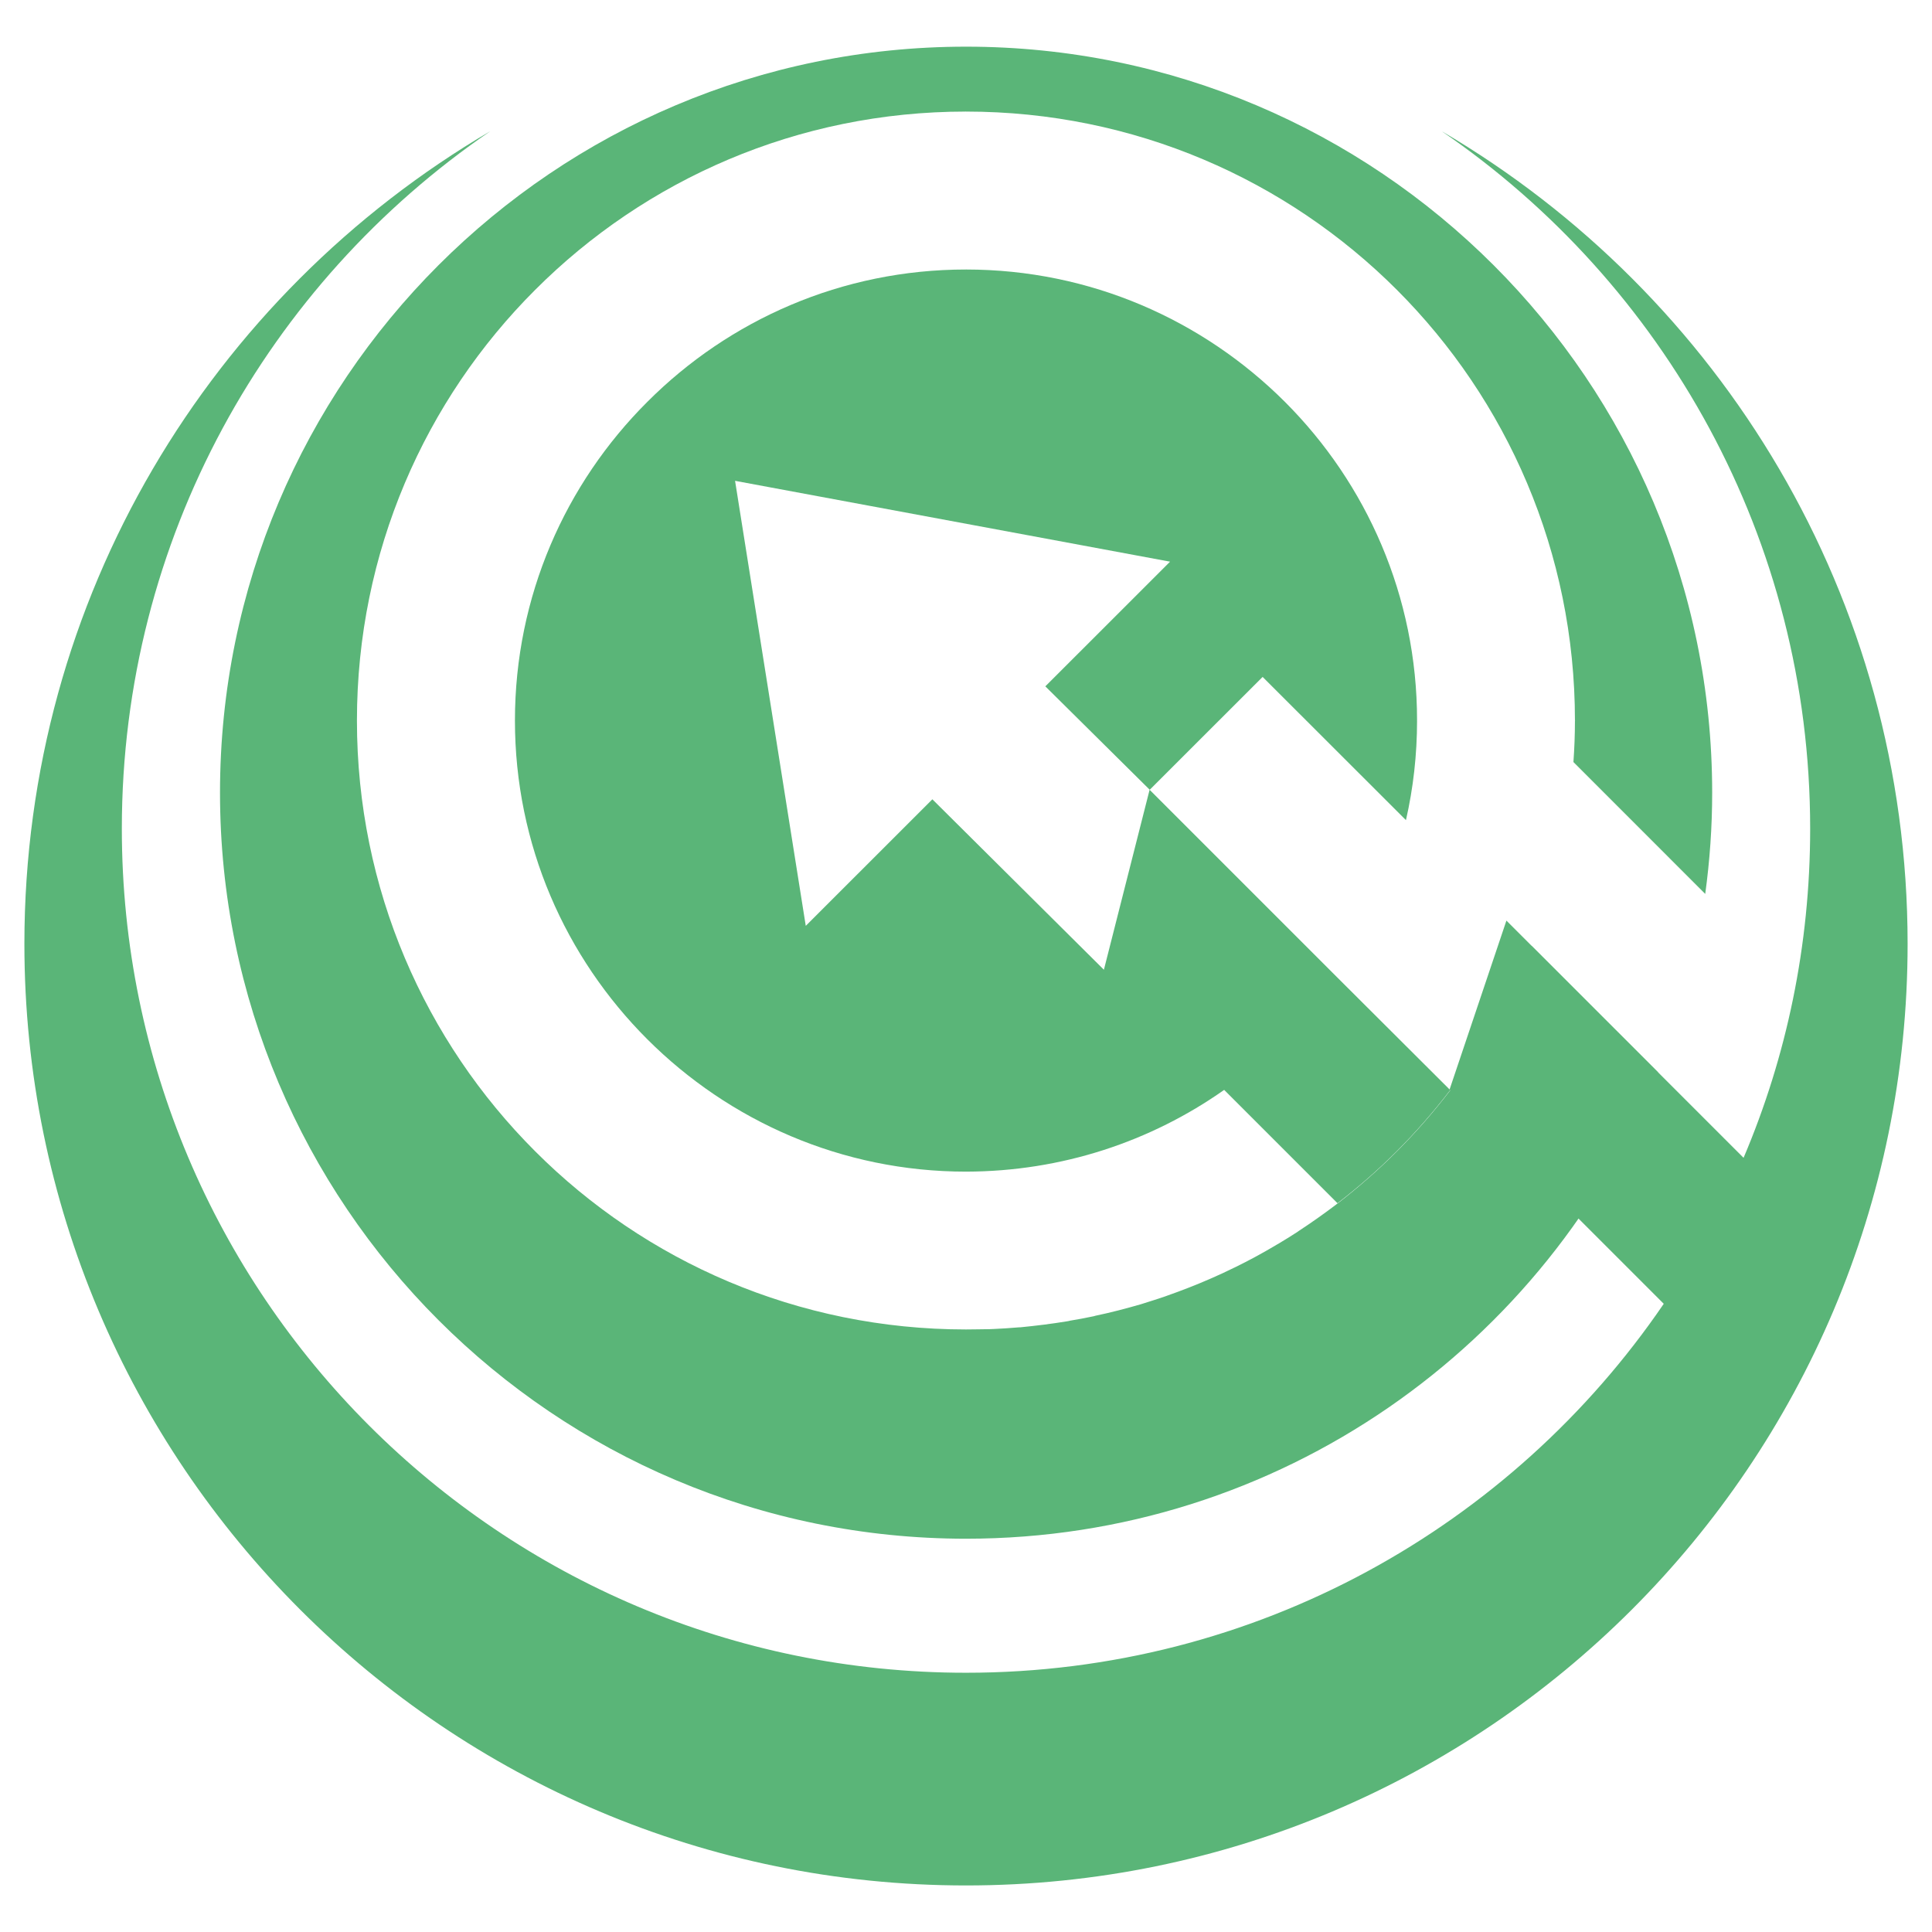 <?xml version="1.0" encoding="utf-8"?>
<!-- Generator: Adobe Illustrator 16.0.0, SVG Export Plug-In . SVG Version: 6.00 Build 0)  -->
<!DOCTYPE svg PUBLIC "-//W3C//DTD SVG 1.1//EN" "http://www.w3.org/Graphics/SVG/1.1/DTD/svg11.dtd">
<svg version="1.1" id="Calque_1" xmlns="http://www.w3.org/2000/svg" xmlns:xlink="http://www.w3.org/1999/xlink" x="0px" y="0px"
	 width="32px" height="32px" viewBox="0 0 32 32" enable-background="new 0 0 32 32" xml:space="preserve">
<g>
	<path fill-rule="evenodd" clip-rule="evenodd" fill="#5AB578" d="M27.456,17.755l-2.085-2.084
		c-0.253,0.639-0.572,1.244-0.942,1.812c-0.009,0.01-0.015,0.021-0.023,0.031c-0.114,0.176-0.235,0.345-0.361,0.512
		c-0.009,0.01-0.015,0.021-0.023,0.033v-0.002c-0.272,0.356-0.568,0.695-0.885,1.013c-0.309,0.309-0.638,0.597-0.982,0.863l0,0
		c-0.009,0.006-0.019,0.012-0.025,0.019c-0.201,0.152-0.407,0.298-0.618,0.436c-0.009,0.006-0.016,0.012-0.022,0.016
		c-0.106,0.069-0.214,0.135-0.322,0.2c-0.012,0.005-0.02,0.011-0.03,0.017c-0.223,0.133-0.45,0.256-0.685,0.371
		c-0.006,0.003-0.012,0.006-0.018,0.008c-0.118,0.058-0.232,0.112-0.352,0.164c-0.009,0.005-0.019,0.009-0.027,0.012
		c-0.238,0.104-0.481,0.199-0.729,0.286c-0.01,0.004-0.019,0.007-0.027,0.01c-0.122,0.042-0.244,0.08-0.364,0.118
		c-0.015,0.004-0.027,0.008-0.041,0.013c-0.247,0.071-0.497,0.137-0.752,0.19c-0.015,0.006-0.032,0.009-0.048,0.012
		c-0.122,0.026-0.245,0.049-0.369,0.069c-0.02,0.006-0.039,0.009-0.058,0.012c-0.253,0.041-0.508,0.073-0.765,0.098
		c-0.022,0-0.045,0.002-0.067,0.004c-0.124,0.01-0.248,0.019-0.373,0.024c-0.024,0-0.048,0.001-0.072,0.003
		C16.26,22.016,16.131,22.02,16,22.02c-2.791,0-5.313-1.127-7.135-2.95c-1.824-1.822-2.953-4.346-2.953-7.134
		c0-2.792,1.128-5.314,2.953-7.136c1.822-1.824,4.344-2.952,7.133-2.952V1.843H16v0.005c2.789,0,5.312,1.128,7.136,2.952
		c1.821,1.821,2.95,4.344,2.95,7.133h0.003v0.003h-0.003c0,0.23-0.009,0.459-0.025,0.686l2.183,2.184
		c0.075-0.549,0.115-1.107,0.115-1.677c0-6.824-5.535-12.356-12.358-12.356c-6.825,0-12.357,5.532-12.357,12.356
		c0,6.823,5.532,12.357,12.357,12.357c5.189,0,9.633-3.203,11.462-7.736L27.456,17.755z"/>
	<path fill-rule="evenodd" clip-rule="evenodd" fill="#5AB578" d="M23.88,2.174c3.683,2.518,6.102,6.752,6.102,11.551
		c0,1.934-0.391,3.777-1.103,5.452l-3.928-3.929l-0.942,2.799l3.548,3.548c-2.516,3.689-6.755,6.111-11.557,6.111
		c-7.723,0-13.982-6.26-13.982-13.981c0-4.8,2.418-9.034,6.103-11.552c-4.617,2.708-7.717,7.722-7.717,13.46
		c0,8.612,6.982,15.596,15.596,15.596c8.612,0,15.596-6.983,15.596-15.596C31.596,9.895,28.496,4.882,23.88,2.174z"/>
	<path fill="#5AB578" d="M22.142,16.182C22.142,16.182,22.142,16.182,22.142,16.182l-3.101-3.101l-0.757,2.981l-2.841-2.823
		l-2.097,2.096l-1.171-7.371l7.205,1.339l-2.066,2.065l1.729,1.713l1.87-1.869l2.374,2.372c0.121-0.531,0.184-1.083,0.184-1.648
		h-0.002v-0.003h0.002c0-2.057-0.836-3.924-2.188-5.276C19.924,5.3,18.059,4.464,16,4.464v0.004h-0.002V4.464
		c-2.056,0-3.923,0.836-5.276,2.192c-1.357,1.353-2.193,3.22-2.193,5.279c0,2.058,0.836,3.923,2.193,5.279
		c1.353,1.352,3.22,2.192,5.278,2.192c1.589-0.003,3.063-0.5,4.276-1.354l1.876,1.876c0,0.002,0,0.002,0,0.002
		c0.346-0.266,0.675-0.554,0.983-0.862c0.316-0.317,0.612-0.656,0.885-1.013L22.142,16.182z"/>
</g>
</svg>
